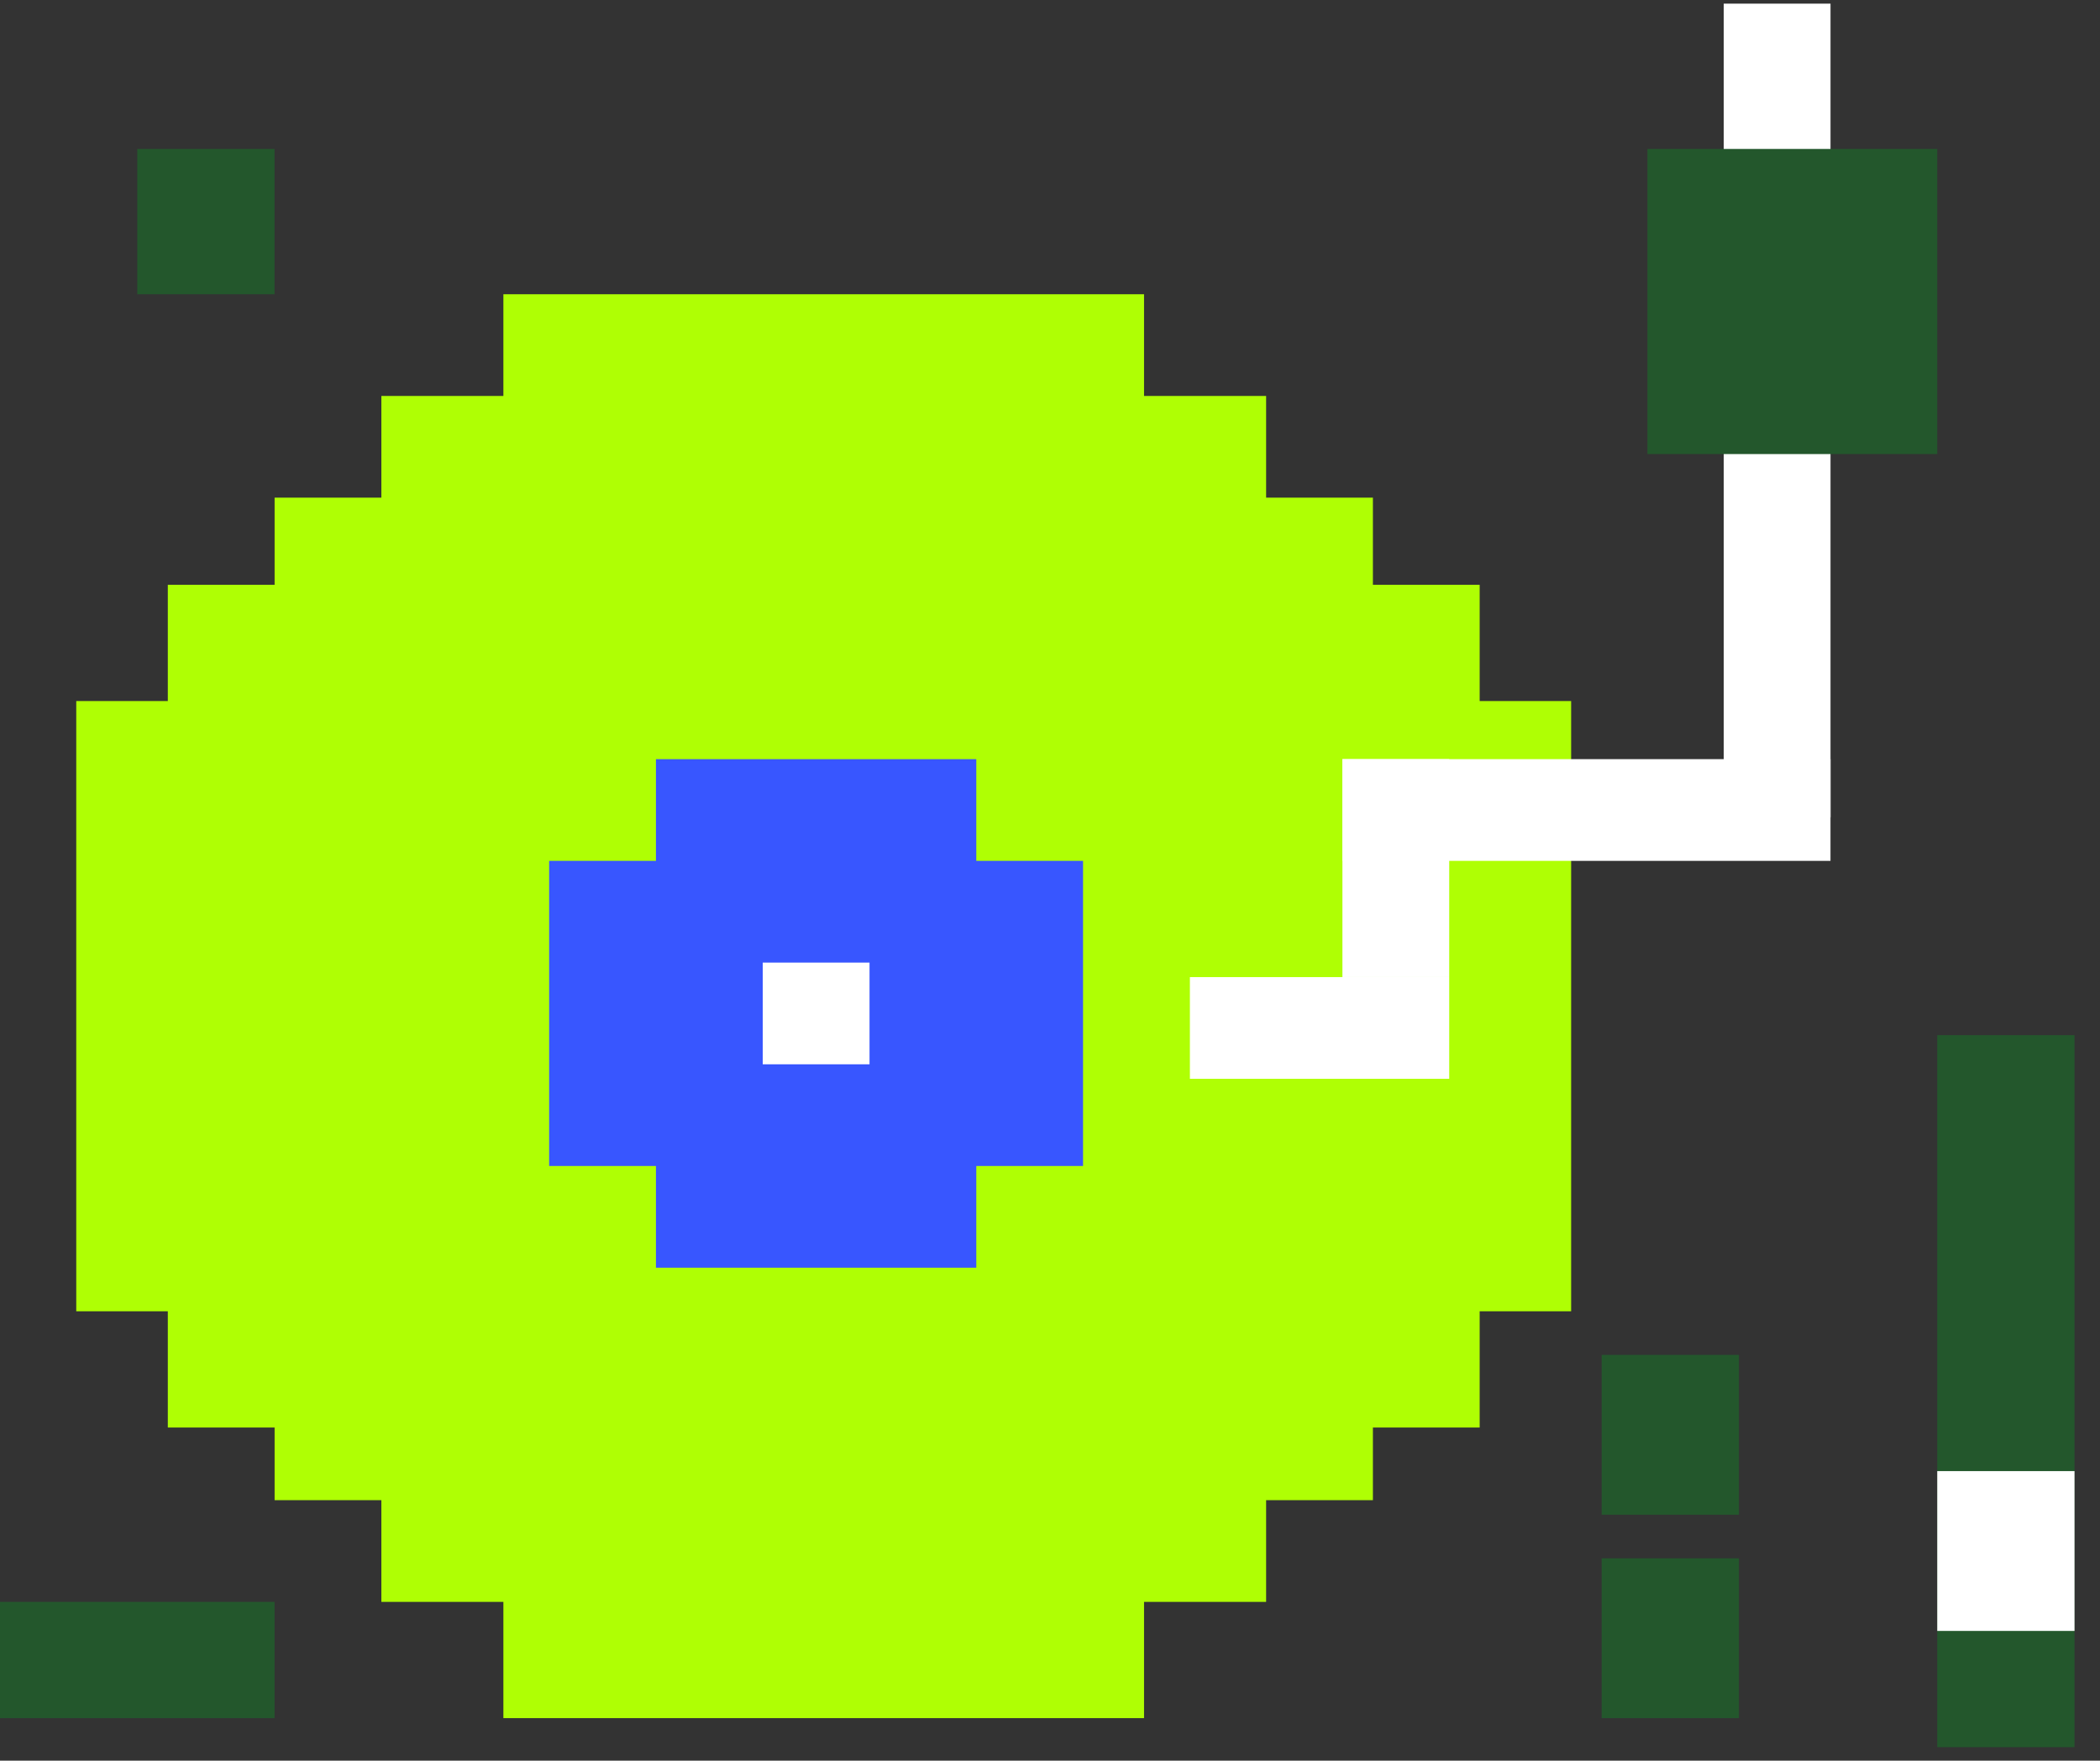 <?xml version="1.0" encoding="UTF-8"?> <svg xmlns="http://www.w3.org/2000/svg" width="68" height="57" viewBox="0 0 68 57" fill="none"><rect x="0" y="0" width="68" height="57" fill="#333333" stroke="none"/> <rect x="16.3" y="9.526" width="20.745" height="46.097" fill="#AFFF04"></rect> <rect x="2.469" y="42.452" width="19.756" height="48.406" transform="rotate(-90 2.469 42.452)" fill="#AFFF04"></rect> <rect x="5.434" y="46.215" width="27.282" height="42.479" transform="rotate(-90 5.434 46.215)" fill="#AFFF04"></rect> <rect x="8.892" y="48.567" width="32.456" height="35.564" transform="rotate(-90 8.892 48.567)" fill="#AFFF04"></rect> <rect x="12.349" y="51.86" width="39.041" height="28.649" transform="rotate(-90 12.349 51.86)" fill="#AFFF04"></rect> <rect x="4.445" y="9.526" width="4.704" height="4.445" transform="rotate(-90 4.445 9.526)" fill="#23572C"></rect> <rect x="62.73" y="56.563" width="23.049" height="4.445" transform="rotate(-90 62.73 56.563)" fill="#23572C"></rect> <rect x="62.73" y="52.8" width="5.174" height="4.445" transform="rotate(-90 62.73 52.8)" fill="white"></rect> <rect x="51.863" y="49.038" width="5.174" height="4.445" transform="rotate(-90 51.863 49.038)" fill="#23572C"></rect> <rect x="51.863" y="55.623" width="5.174" height="4.445" transform="rotate(-90 51.863 55.623)" fill="#23572C"></rect> <rect x="55.816" y="26.459" width="26.341" height="3.458" transform="rotate(-90 55.816 26.459)" fill="white"></rect> <rect x="43.469" y="31.633" width="7.056" height="3.458" transform="rotate(-90 43.469 31.633)" fill="white"></rect> <rect x="59.273" y="27.87" width="15.806" height="3.293" transform="rotate(180 59.273 27.87)" fill="white"></rect> <rect x="46.927" y="34.926" width="8.397" height="3.293" transform="rotate(180 46.927 34.926)" fill="white"></rect> <rect y="55.623" width="3.763" height="8.891" transform="rotate(-90 0 55.623)" fill="#23572C"></rect> <rect x="21.24" y="24.578" width="10.373" height="16.463" fill="#3856FF"></rect> <rect x="17.782" y="37.748" width="9.878" height="17.288" transform="rotate(-90 17.782 37.748)" fill="#3856FF"></rect> <rect x="24.698" y="31.163" width="3.458" height="3.293" fill="white"></rect> <rect x="53.346" y="14.7" width="9.878" height="9.385" transform="rotate(-90 53.346 14.7)" fill="#23572C"></rect> </svg> 